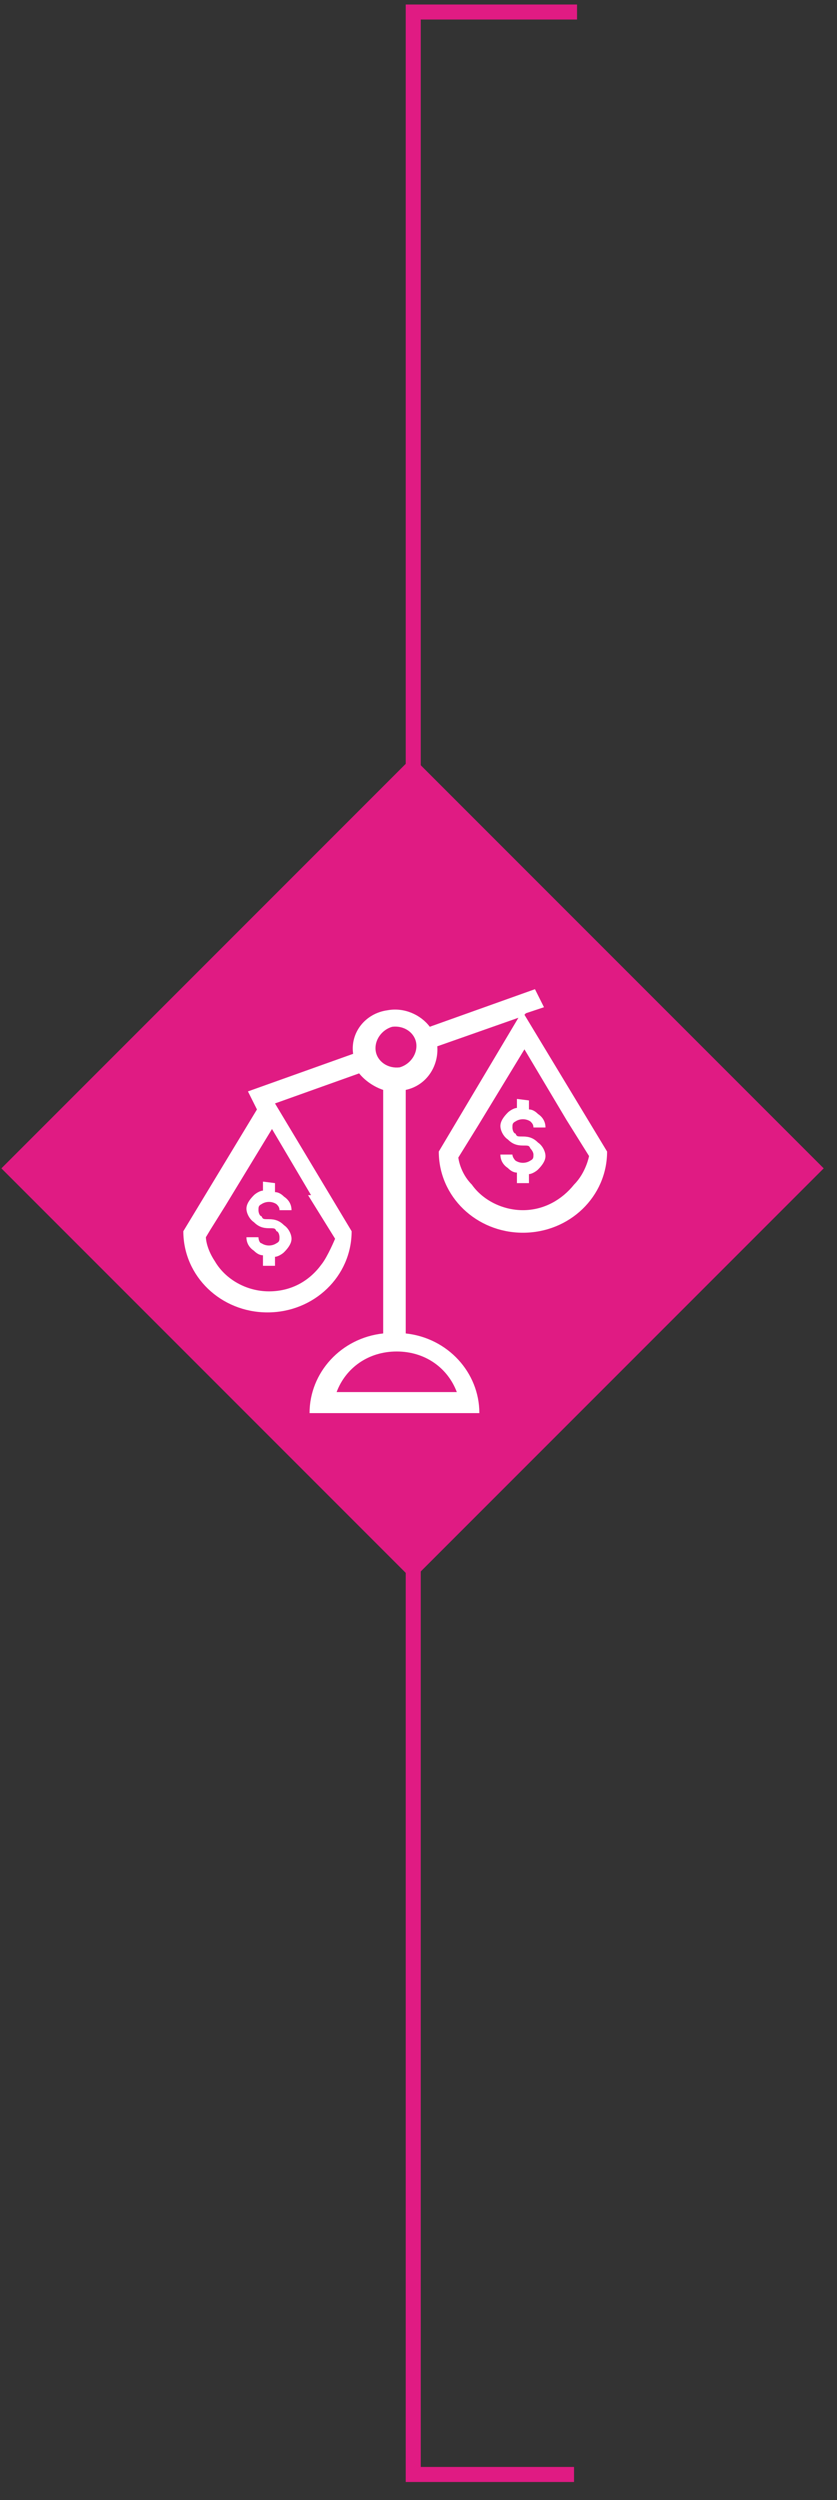 <?xml version="1.0" encoding="utf-8"?>
<!-- Generator: Adobe Illustrator 26.3.1, SVG Export Plug-In . SVG Version: 6.00 Build 0)  -->
<svg version="1.1" id="Layer_1" xmlns="http://www.w3.org/2000/svg" xmlns:xlink="http://www.w3.org/1999/xlink" x="0px" y="0px"
	 viewBox="0 0 55.7 166.3" style="enable-background:new 0 0 55.7 166.3;" xml:space="preserve">
<rect x="0" y="0" width="55.7" height="166.3" fill="#333333" stroke="none"/>
<style type="text/css">
	.st0{fill:#E01B83;}
	.st1{fill:none;stroke:#DCDDDE;stroke-width:3;}
	.st2{fill:none;stroke:#E01B83;}
	.st3{clip-path:url(#SVGID_00000009585347839793379990000018000794129503709322_);}
	.st4{fill:#FFFFFF;}
</style>
<rect x="-26.3" y="-684.3" class="st0" width="530.1" height="549"/>
<rect x="-6.3" y="-70" class="st1" width="504.2" height="260.3"/>
<polyline class="st2" points="38.2,164.6 27.5,164.6 27.5,0.8 38.4,0.8 "/>
<rect x="8.1" y="58.4" transform="matrix(0.707 -0.707 0.707 0.707 -46.923 42.156)" class="st0" width="38.7" height="38.7"/>
<g>
	<defs>
		<rect id="SVGID_1_" x="-76" y="-610" width="643.5" height="858.9"/>
	</defs>
	<clipPath id="SVGID_00000026139779614505390900000015670165813141250707_">
		<use xlink:href="#SVGID_1_"  style="overflow:visible;"/>
	</clipPath>
	<g style="clip-path:url(#SVGID_00000026139779614505390900000015670165813141250707_);">
		<g>
			<path class="st4" d="M17.5,78.6v0.6c-0.2,0-0.5,0.2-0.6,0.3c-0.3,0.3-0.5,0.6-0.5,0.9s0.2,0.7,0.5,0.9c0.3,0.3,0.6,0.4,1,0.4
				s0.4,0,0.5,0.2c0.1,0,0.2,0.2,0.2,0.4s0,0.3-0.2,0.4c-0.3,0.2-0.7,0.2-1,0c-0.1,0-0.2-0.2-0.2-0.4h-0.8c0,0.4,0.2,0.7,0.5,0.9
				c0.2,0.2,0.4,0.3,0.6,0.3v0.7h0.8v-0.6c0.2,0,0.5-0.2,0.6-0.3c0.3-0.3,0.5-0.6,0.5-0.9s-0.2-0.7-0.5-0.9c-0.3-0.3-0.6-0.4-1-0.4
				s-0.4,0-0.5-0.2c-0.1,0-0.2-0.2-0.2-0.4s0-0.3,0.2-0.4c0.3-0.2,0.7-0.2,1,0c0.1,0.1,0.2,0.2,0.2,0.4h0.8c0-0.4-0.2-0.7-0.5-0.9
				c-0.2-0.2-0.4-0.3-0.6-0.3v-0.6L17.5,78.6C17.5,78.6,17.5,78.6,17.5,78.6z"/>
			<path class="st4" d="M34.4,73.1v0.6c-0.2,0-0.5,0.2-0.6,0.3c-0.3,0.3-0.5,0.6-0.5,0.9s0.2,0.7,0.5,0.9c0.3,0.3,0.6,0.4,1,0.4
				s0.4,0,0.5,0.2c0,0,0.2,0.2,0.2,0.4s0,0.3-0.2,0.4c-0.3,0.2-0.7,0.2-1,0c0,0-0.2-0.2-0.2-0.4h-0.8c0,0.4,0.2,0.7,0.5,0.9
				c0.2,0.2,0.4,0.3,0.6,0.3v0.7h0.8v-0.6c0.2,0,0.5-0.2,0.6-0.3c0.3-0.3,0.5-0.6,0.5-0.9s-0.2-0.7-0.5-0.9c-0.3-0.3-0.6-0.4-1-0.4
				s-0.4,0-0.5-0.2c-0.1,0-0.2-0.2-0.2-0.4s0-0.3,0.2-0.4c0.3-0.2,0.7-0.2,1,0c0.1,0.1,0.2,0.2,0.2,0.4h0.8c0-0.4-0.2-0.7-0.5-0.9
				c-0.2-0.2-0.4-0.3-0.6-0.3v-0.6L34.4,73.1C34.4,73.1,34.4,73.1,34.4,73.1z"/>
			<path class="st4" d="M38.2,78.8L38.2,78.8c-0.8,1-2,1.7-3.4,1.7s-2.7-0.7-3.4-1.7l0,0C30.6,78,30.5,77,30.5,77l1.3-2.1l3.1-5.1
				l2.8,4.7l1.5,2.4C39.2,76.9,39,78,38.2,78.8 M26.6,71c-0.8,0.1-1.5-0.4-1.6-1.1s0.4-1.4,1.1-1.6c0.8-0.1,1.5,0.4,1.6,1.1
				S27.3,70.8,26.6,71 M30.4,92.6h-8c0.6-1.6,2.1-2.7,4-2.7S29.8,91,30.4,92.6 M20.5,79.5L20.5,79.5l1.8,2.9c0,0-0.5,1.2-0.9,1.7
				l0,0c-0.8,1.1-2,1.8-3.5,1.8s-2.9-0.8-3.6-2l0,0c-0.6-0.9-0.6-1.6-0.6-1.6l0.3-0.5l0,0l1-1.6l3.1-5.1l2.6,4.4l0,0L20.5,79.5z
				 M35,67.4l1.2-0.4l-0.6-1.2l-7,2.5c-0.6-0.8-1.7-1.3-2.8-1.1c-1.5,0.2-2.5,1.5-2.3,2.9l-7,2.5l0.6,1.2l-4.9,8.1
				c0,3,2.5,5.4,5.6,5.4s5.6-2.4,5.6-5.4l-5.1-8.5l5.6-2c0.4,0.5,1,0.9,1.6,1.1v16.2c-2.8,0.3-4.9,2.6-4.9,5.3h11.3
				c0-2.7-2.1-5-4.9-5.3V72.5c1.4-0.3,2.2-1.6,2.1-2.9l5.4-1.9l-5.3,8.9c0,3,2.5,5.4,5.6,5.4s5.6-2.4,5.6-5.4l-5.5-9.1l0,0L35,67.4z
				"/>
		</g>
	</g>
</g>
</svg>
